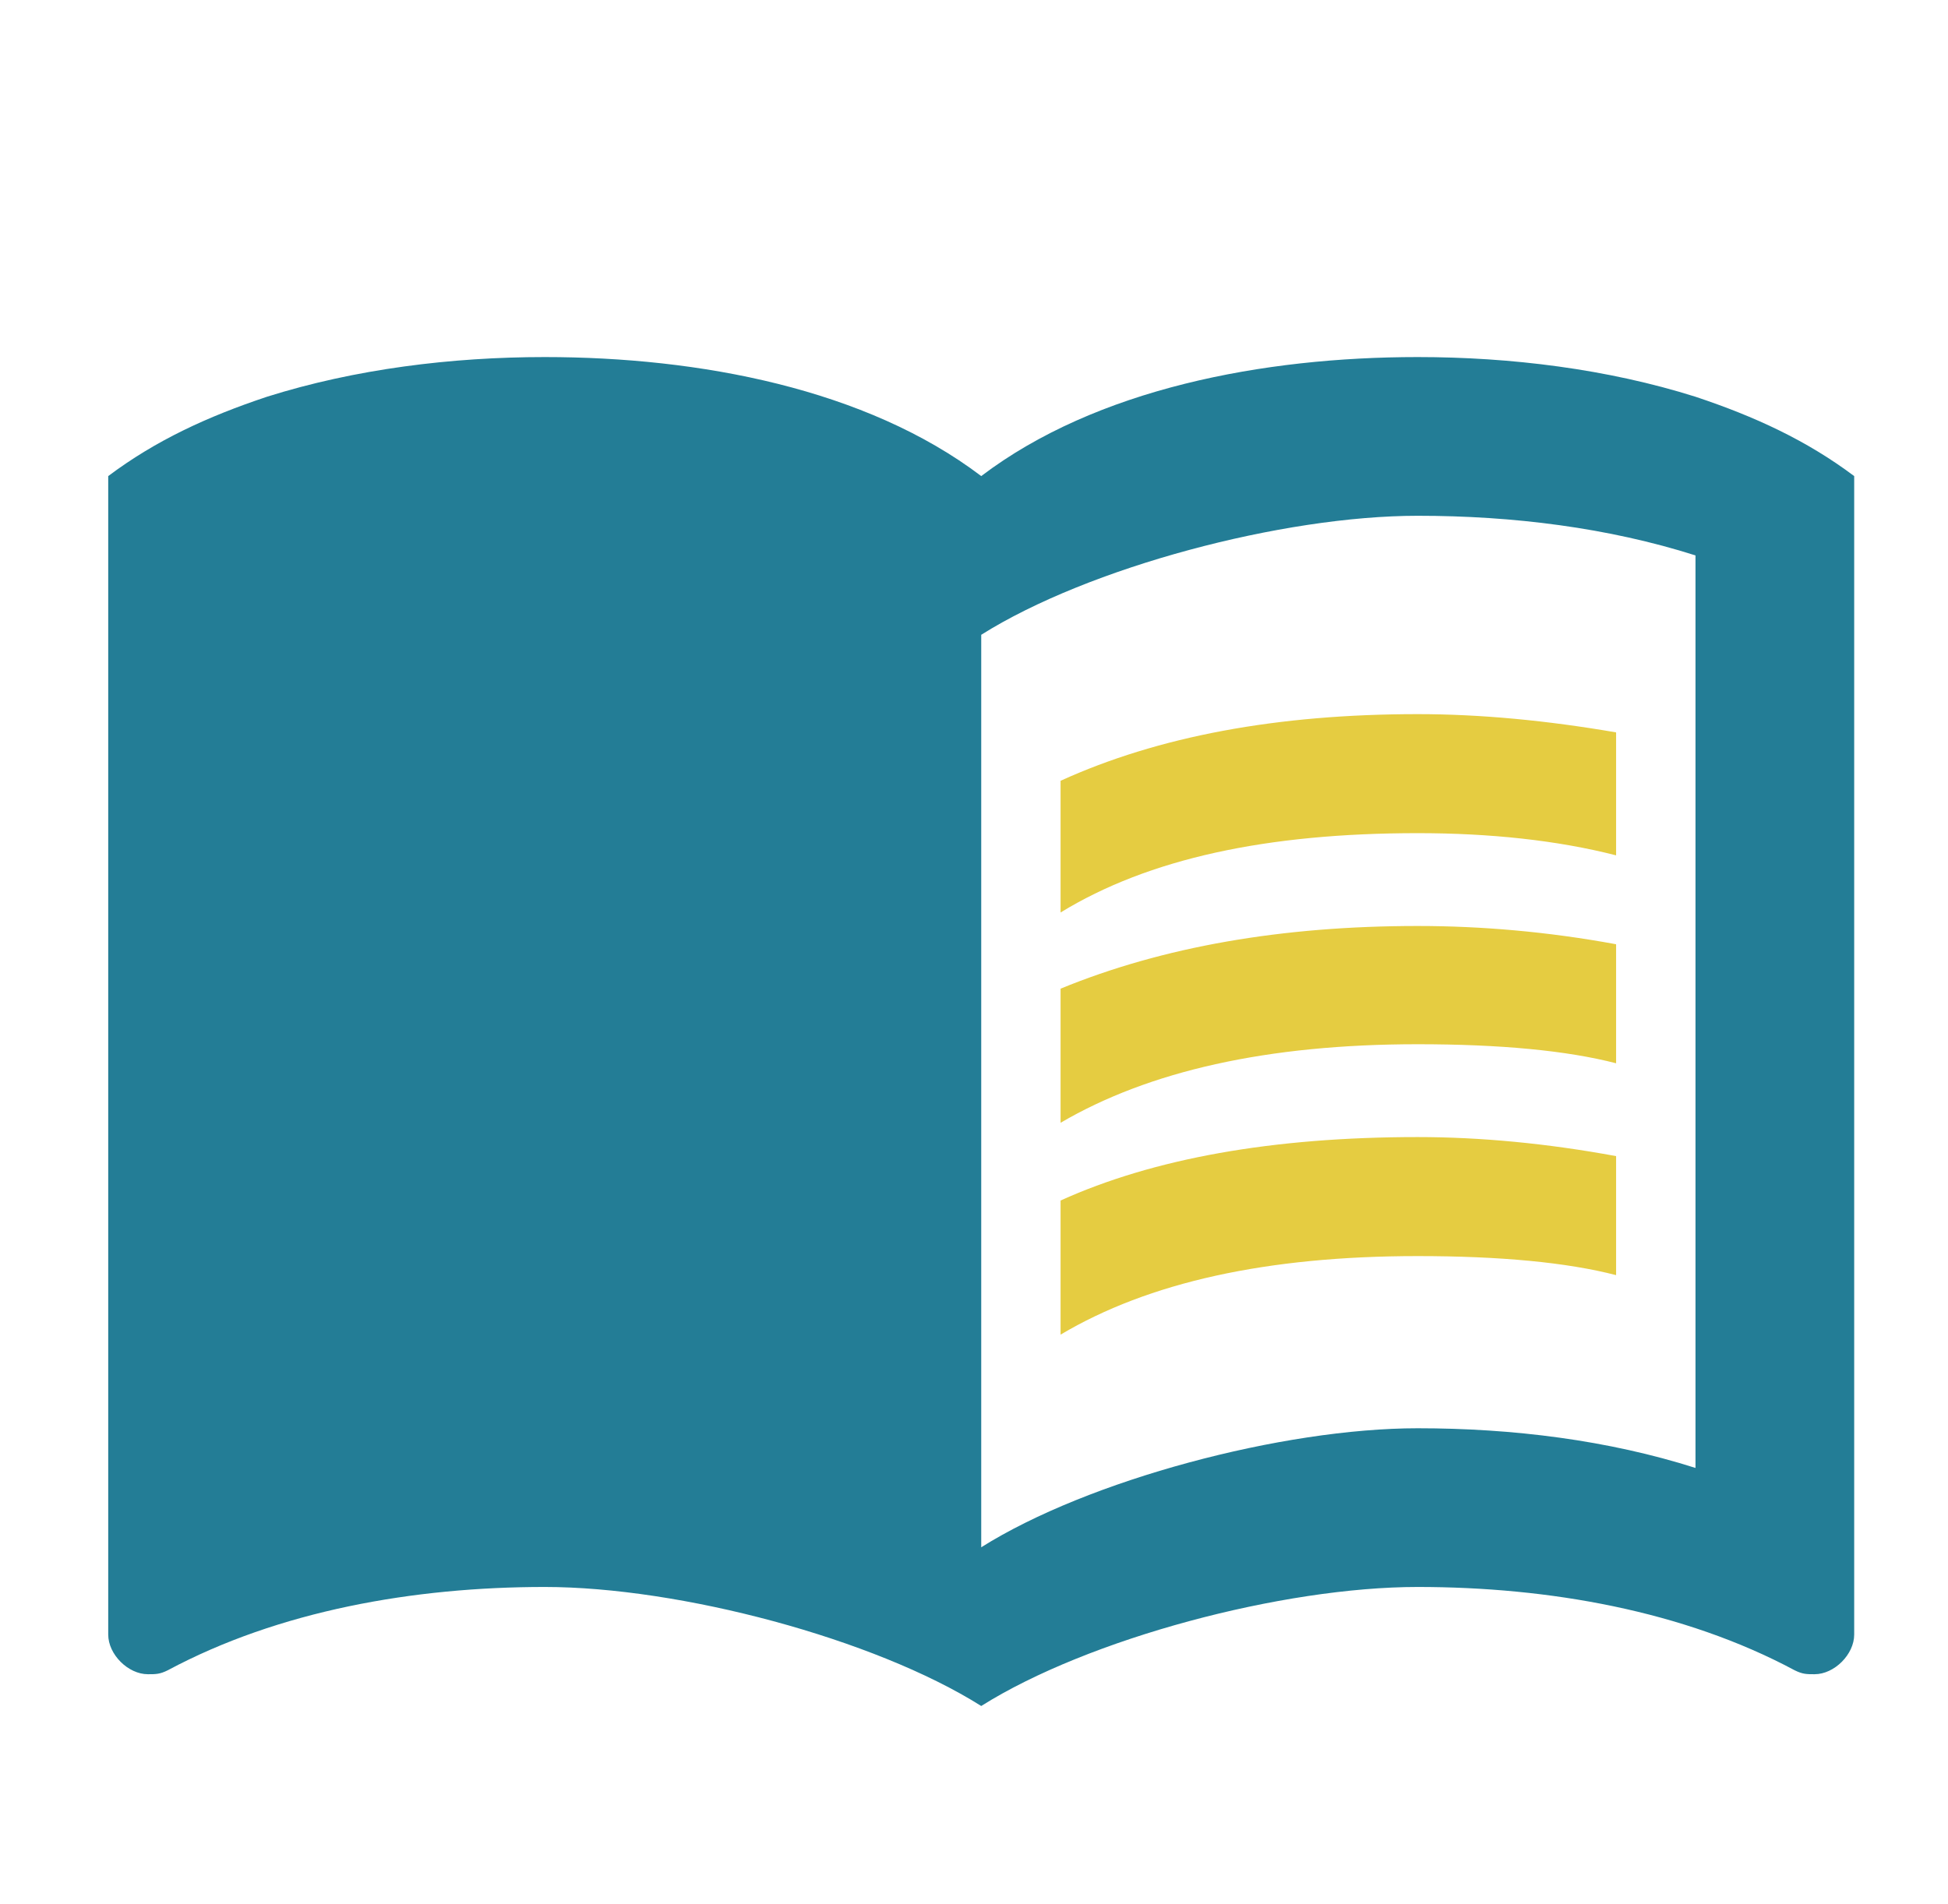 <svg width="45" height="44" viewBox="0 0 45 44" fill="none" xmlns="http://www.w3.org/2000/svg">
<path d="M22.667 39.417C20.192 37.858 15.7 36.667 12.583 36.667C9.558 36.667 6.442 37.217 3.875 38.592C3.692 38.683 3.6 38.683 3.417 38.683C2.958 38.683 2.5 38.225 2.5 37.767V11C3.6 10.175 4.792 9.625 6.167 9.167C8.202 8.525 10.438 8.25 12.583 8.25C16.158 8.25 20.008 8.983 22.667 11C25.325 8.983 29.175 8.25 32.75 8.25C34.895 8.25 37.132 8.525 39.167 9.167C40.542 9.625 41.733 10.175 42.833 11V37.767C42.833 38.225 42.375 38.683 41.917 38.683C41.733 38.683 41.642 38.683 41.458 38.592C38.892 37.217 35.775 36.667 32.75 36.667C29.633 36.667 25.142 37.858 22.667 39.417ZM22.667 14.667V35.75C25.142 34.192 29.633 33 32.75 33C34.95 33 37.15 33.275 39.167 33.917V12.833C37.15 12.192 34.95 11.917 32.75 11.917C29.633 11.917 25.142 13.108 22.667 14.667Z" fill="#237D96"/>
<path d="M32.75 19.25C29.267 19.25 26.535 19.837 24.5 21.083V18.04C26.755 17.013 29.505 16.5 32.75 16.5C34.198 16.5 35.738 16.647 37.333 16.922V19.763C35.977 19.415 34.418 19.25 32.75 19.25Z" fill="#E5CC41"/>
<path d="M24.5 22.843C26.865 21.872 29.615 21.395 32.75 21.395C34.198 21.395 35.738 21.523 37.333 21.817V24.567C36.197 24.273 34.657 24.127 32.75 24.127C29.267 24.127 26.535 24.75 24.5 25.942V22.843Z" fill="#E5CC41"/>
<path d="M32.75 26.272C34.198 26.272 35.738 26.418 37.333 26.712V29.462C36.197 29.168 34.657 29.022 32.75 29.022C29.267 29.022 26.535 29.627 24.5 30.837V27.738C26.645 26.767 29.395 26.272 32.75 26.272Z" fill="#E5CC41"/>
</svg>
